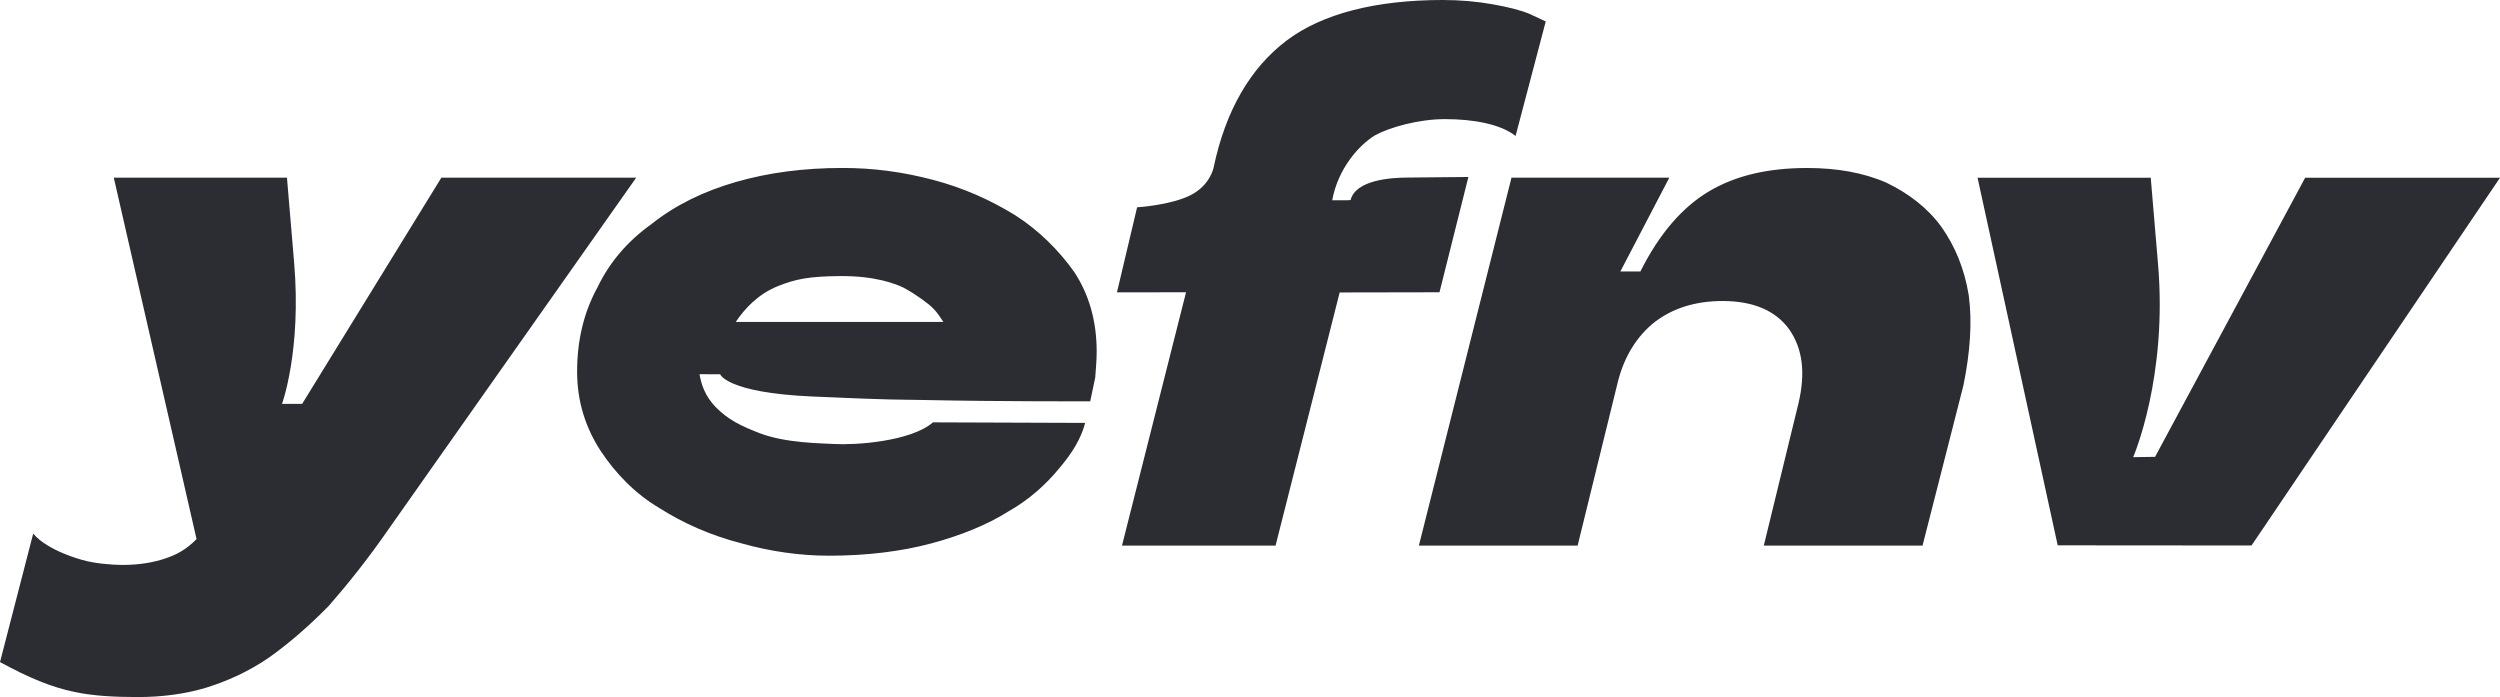 <?xml version="1.0" encoding="UTF-8"?> <svg xmlns="http://www.w3.org/2000/svg" width="477" height="133" viewBox="0 0 477 133"> <path fill="#2B2D33" d="M366.823,104.095 L336.534,104.095 L343.143,76.979 C344.519,71.199 343.968,66.518 341.353,62.802 C338.737,59.223 334.469,57.434 328.686,57.434 C323.454,57.434 319.186,58.81 315.744,61.426 C312.414,64.041 309.961,67.895 308.722,72.712 L301.012,104.095 L270.723,104.095 L288.392,33.897 L318.505,33.897 L309.168,51.791 L312.99,51.791 C316.57,44.633 320.976,39.54 326.07,36.513 C331.164,33.484 337.36,32.052 344.828,32.052 C350.439,32.052 355.534,32.934 359.939,34.861 C364.207,36.925 367.787,39.678 370.403,43.257 C373.019,46.973 374.809,51.24 375.635,56.333 C376.323,61.426 375.91,67.206 374.62,73.538 L366.823,104.095 Z M275.704,22.728 C270.691,22.728 265.19,24.278 262.389,25.796 C259.178,27.743 255.266,32.267 254.186,38.212 C254.186,38.212 257.673,38.238 257.689,38.171 C258.644,34.398 265.148,33.866 268.832,33.875 C268.918,33.875 280.169,33.768 280.169,33.768 L274.654,55.765 L255.608,55.801 L243.379,104.095 L214.075,104.095 L226.297,55.765 L213.116,55.78 L216.959,39.552 C216.959,39.552 223.304,39.172 227.127,37.257 C230.95,35.342 231.564,31.93 231.564,31.93 C233.864,21.001 238.614,12.935 245.489,7.732 C252.316,2.577 262.571,0 275.28,0 C278.574,0 281.76,0.275 284.84,0.823 C287.919,1.372 290.246,1.982 291.822,2.649 L294.927,4.094 L289.172,25.944 C286.402,23.722 281.241,22.728 275.704,22.728 Z M160.787,32.046 C153.353,32.046 146.609,32.933 140.413,34.722 C134.218,36.512 128.845,39.131 124.301,42.753 C119.758,46.014 116.317,49.997 114.007,54.814 C111.361,59.631 110.113,65.003 110.113,70.922 C110.113,76.565 111.701,81.517 114.53,85.921 C117.421,90.326 121.237,94.24 125.809,96.936 C130.353,99.827 135.593,102.161 141.491,103.675 C146.883,105.189 152.527,106.029 158.172,106.029 C165.469,106.029 172.07,105.189 177.715,103.675 C183.359,102.161 188.382,100.107 192.318,97.629 C196.312,95.397 199.612,92.396 202.09,89.367 C204.569,86.477 206.314,83.581 207.045,80.69 L178.069,80.583 C178.069,80.583 178.034,80.576 178.023,80.583 C173.689,84.306 162.974,84.947 159.165,84.714 C156.686,84.563 149.972,84.566 144.991,82.667 C141.309,81.263 138.909,80.032 136.664,77.781 C134.42,75.529 133.766,73.129 133.473,71.398 L137.412,71.414 C137.412,71.414 138.632,74.927 154.926,75.651 C171.221,76.375 171.058,76.214 175.422,76.306 C191.085,76.638 208.015,76.568 208.015,76.568 L208.969,72.029 C209.107,70.24 209.246,68.589 209.246,67.076 C209.246,61.432 207.874,56.327 204.983,51.922 C202.093,47.836 198.232,43.951 193.688,41.061 C189.007,38.171 183.774,35.821 177.992,34.307 C172.209,32.793 166.666,32.046 160.787,32.046 Z M160.203,52.676 C166.952,52.61 170.793,54.139 172.265,54.827 C173.085,55.2 175.439,56.656 177.22,58.089 C178.724,59.299 179.523,60.736 179.992,61.429 L140.382,61.427 C142.149,58.812 144.658,56.126 148.379,54.612 C151.818,53.236 154.28,52.734 160.203,52.676 Z M62.679,115.657 C58.745,119.648 54.889,122.952 51.173,125.567 C47.317,128.182 43.325,129.972 39.332,131.211 C35.201,132.449 30.796,133 26.252,133 C21.709,133 17.716,132.761 14.274,132.036 C9.848,131.122 5.687,129.405 0,126.327 L6.336,101.805 C9.077,105.117 15.667,106.829 15.667,106.829 C18.007,107.517 21.433,107.789 23.361,107.789 C26.803,107.789 29.419,107.261 31.484,106.573 C33.55,105.884 35.477,104.941 37.503,102.856 L21.709,33.897 L54.752,33.897 L56.116,50.05 C57.55,66.833 53.808,77.06 53.808,77.06 L57.65,77.058 L84.216,33.897 L121.389,33.897 L74.165,100.929 C70.172,106.71 66.179,111.665 62.679,115.657 Z M392.61,104.05 L377.318,33.91 L410.361,33.91 L411.726,50.064 C413.664,71.939 407.01,87.223 407.01,87.223 L411.187,87.166 L439.825,33.91 L448.102,33.91 L477,33.91 L429.593,104.079 L392.61,104.05 Z"></path> </svg> 
